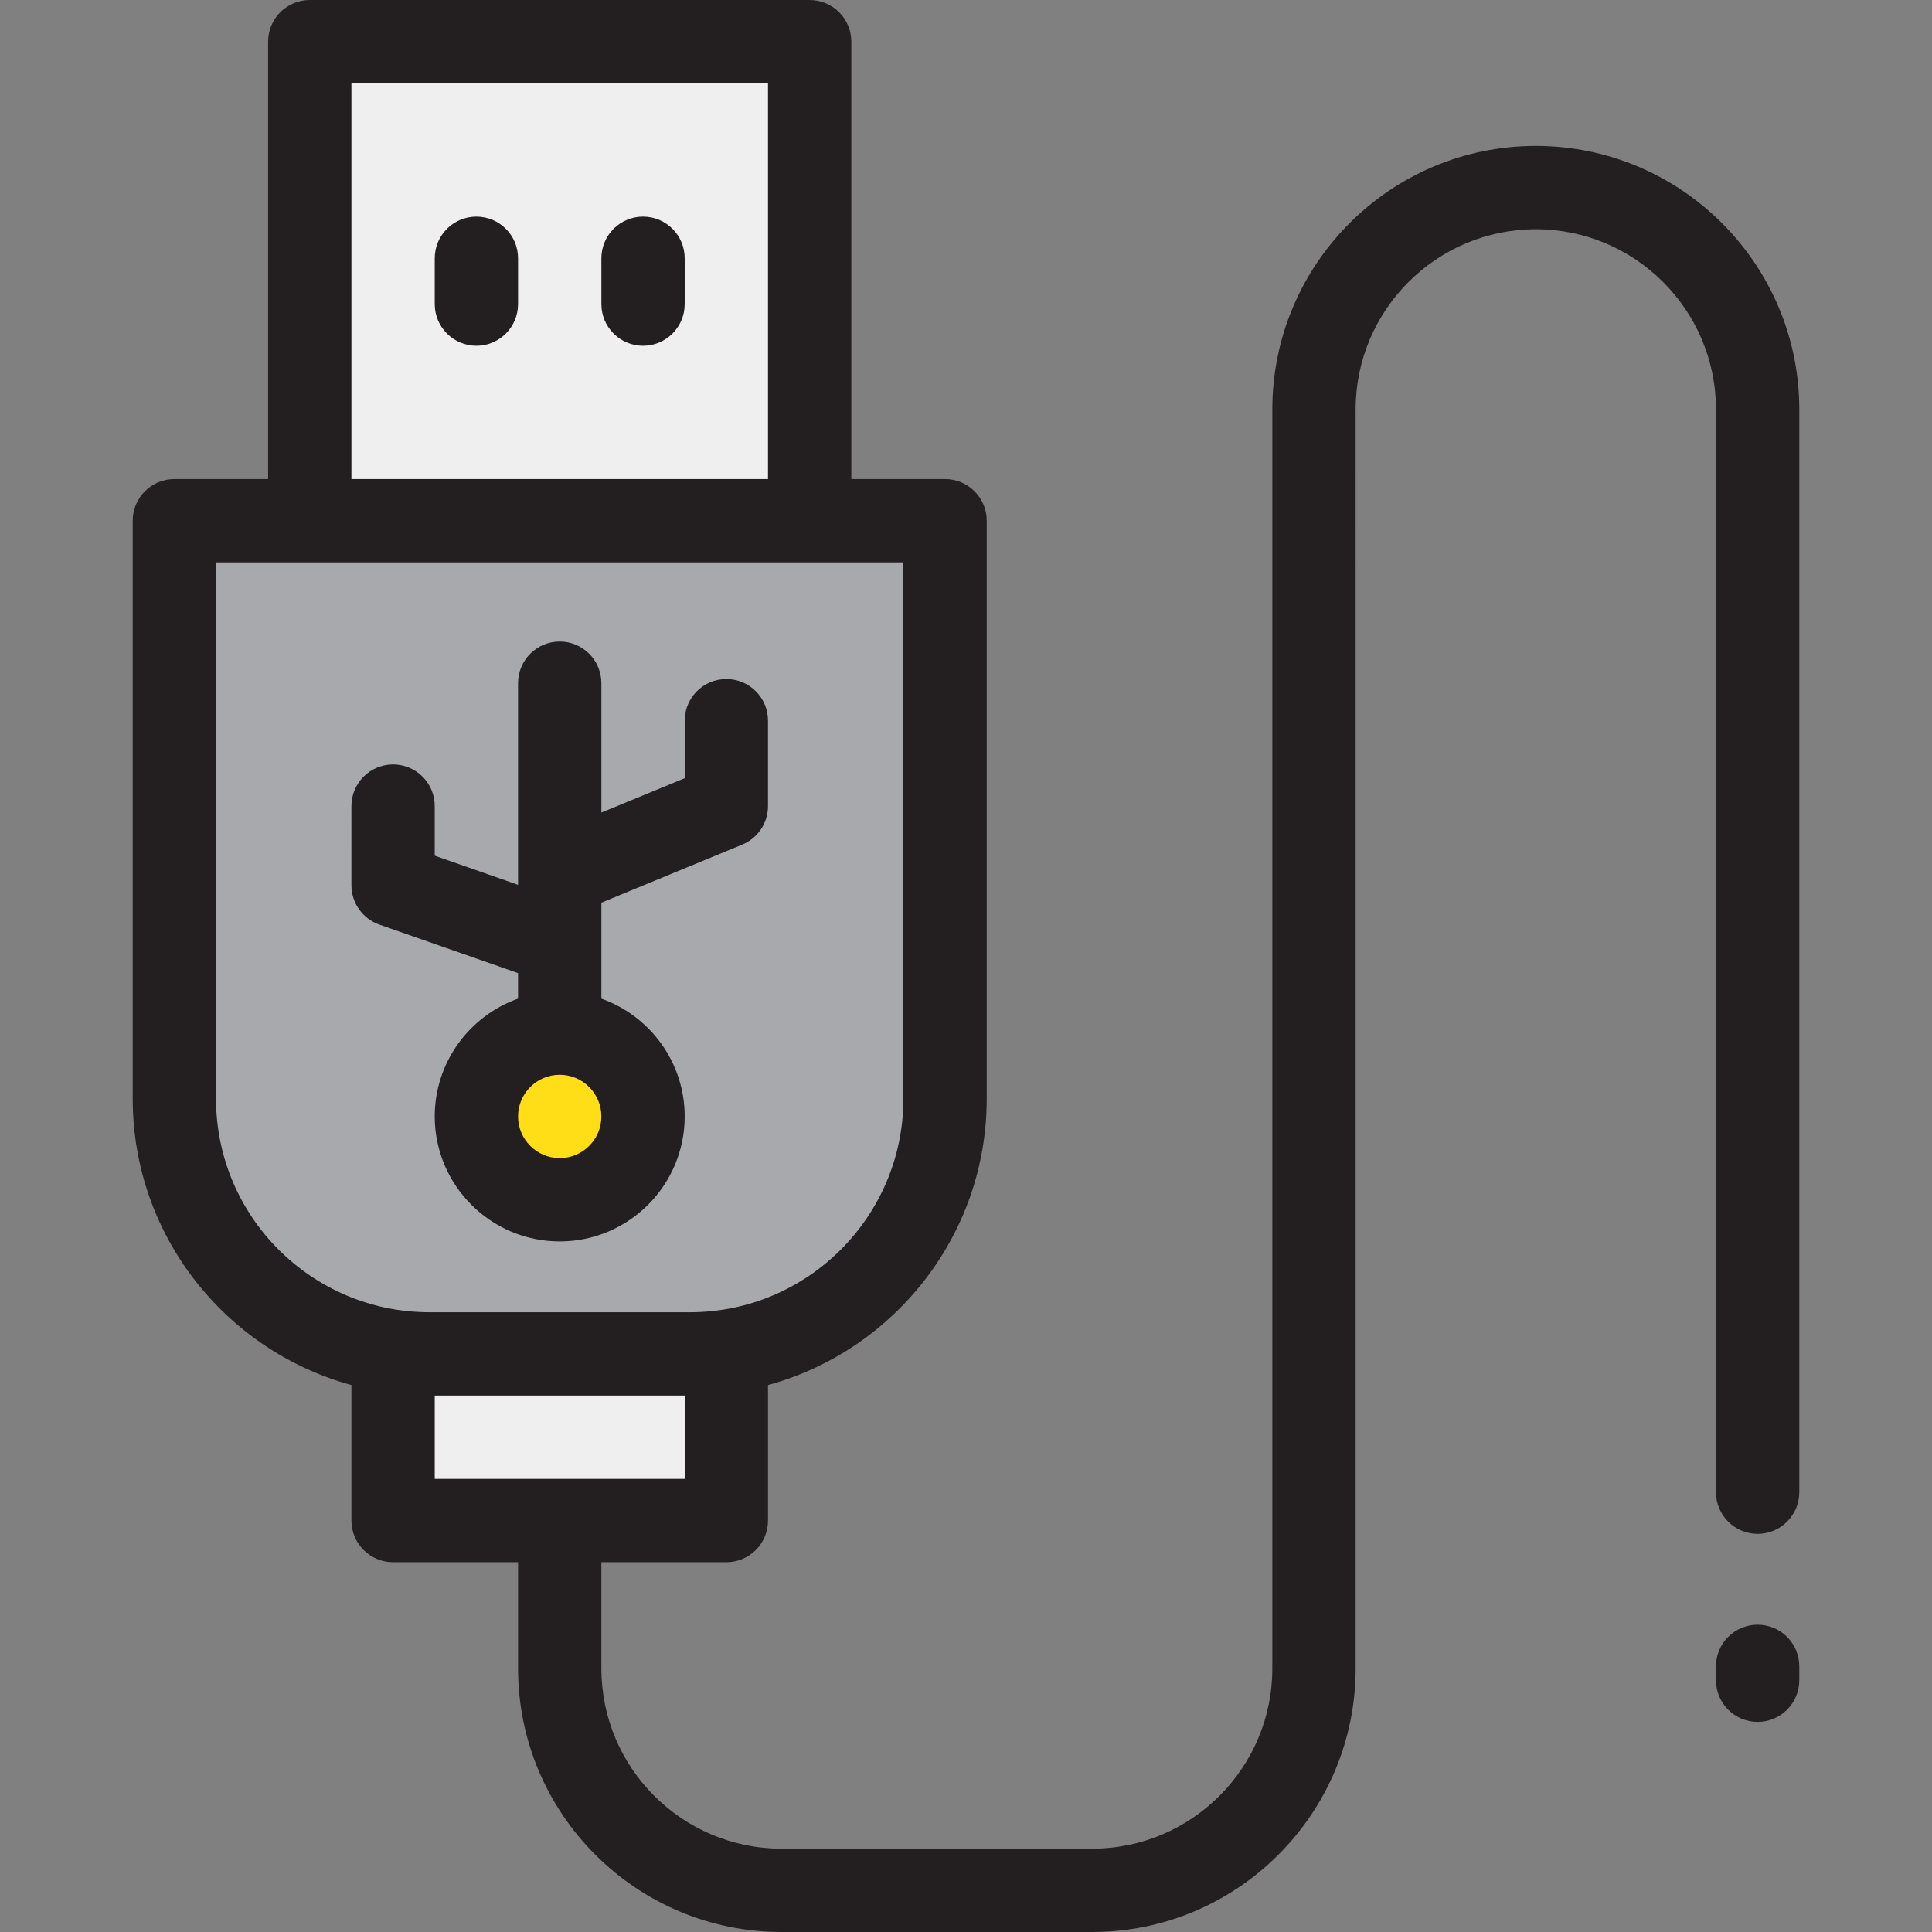 <?xml version="1.0" encoding="iso-8859-1"?>
<!-- Uploaded to: SVG Repo, www.svgrepo.com, Generator: SVG Repo Mixer Tools -->
<svg version="1.1" id="Layer_1" xmlns="http://www.w3.org/2000/svg" xmlns:xlink="http://www.w3.org/1999/xlink" 
	 viewBox="0 0 511.999 511.999" xml:space="preserve">
<rect x="0" y="0" width="511.999" height="511.999" fill="#808080" stroke="none"/>
<rect x="82.092" y="11.04" style="fill:#EFEFEF;" width="132.48" height="126.96"/>
<path style="fill:#A7A9AC;" d="M182.83,358.799h-69c-37.345,0-67.62-30.275-67.62-67.62V138h204.24v153.18
	C250.45,328.524,220.175,358.799,182.83,358.799z"/>
<rect x="104.172" y="358.799" style="fill:#EFEFEF;" width="88.32" height="44.16"/>
<circle style="fill:#FFDE17;" cx="148.332" cy="295.871" r="22.08"/>
<g>
	<path style="fill:#231F20;" d="M170.411,57.408c-6.096,0-11.04,4.944-11.04,11.04v12.144c0,6.096,4.944,11.04,11.04,11.04
		c6.096,0,11.04-4.944,11.04-11.04V68.448C181.451,62.352,176.507,57.408,170.411,57.408z"/>
	<path style="fill:#231F20;" d="M126.251,57.408c-6.096,0-11.04,4.944-11.04,11.04v12.144c0,6.096,4.944,11.04,11.04,11.04
		c6.096,0,11.04-4.944,11.04-11.04V68.448C137.291,62.352,132.347,57.408,126.251,57.408z"/>
	<path style="fill:#231F20;" d="M407.003,38.672c-38.502,0-69.825,31.323-69.825,69.825v333.678
		c0,26.327-21.418,47.745-47.745,47.745h-82.318c-26.327,0-47.745-21.418-47.745-47.745v-28.175h33.12
		c6.096,0,11.04-4.944,11.04-11.04v-35.903c33.359-9.112,57.96-39.668,57.96-75.877V138c0-6.096-4.944-11.04-11.04-11.04h-24.84
		V11.04c0-6.096-4.944-11.04-11.04-11.04H82.091c-6.096,0-11.04,4.944-11.04,11.04v115.92h-24.84c-6.096,0-11.04,4.944-11.04,11.04
		v153.18c0,36.209,24.6,66.764,57.96,75.877v35.903c0,6.096,4.944,11.04,11.04,11.04h33.12v28.175
		c0,38.502,31.323,69.825,69.825,69.825h82.318c38.502,0,69.825-31.323,69.825-69.825V108.496c0-26.327,21.418-47.745,47.745-47.745
		c26.327,0,47.745,21.418,47.745,47.745v286.947c0,6.096,4.944,11.04,11.04,11.04s11.04-4.944,11.04-11.04V108.496
		C476.828,69.995,445.505,38.672,407.003,38.672z M93.13,22.08h110.4v104.88H93.13V22.08z M57.25,291.179V149.04h182.16v142.14
		c0,31.199-25.381,56.58-56.58,56.58h-69C82.631,347.759,57.25,322.378,57.25,291.179z M115.21,369.839h66.24v22.08h-66.24V369.839z
		"/>
	<path style="fill:#231F20;" d="M137.29,264.65c-12.849,4.557-22.08,16.828-22.08,31.221c0,18.262,14.858,33.12,33.12,33.12
		s33.12-14.858,33.12-33.12c0-14.392-9.231-26.664-22.08-31.221v-25.423l37.329-15.399c4.133-1.705,6.83-5.734,6.83-10.205v-22.632
		c0-6.096-4.944-11.04-11.04-11.04s-11.04,4.944-11.04,11.04v15.244l-22.08,9.108v-34.288c0-6.096-4.944-11.04-11.04-11.04
		s-11.04,4.944-11.04,11.04v50.648c0,0.034,0,0.068,0,0.102v2.689l-22.08-7.728v-13.143c0-6.096-4.944-11.04-11.04-11.04
		c-6.096,0-11.04,4.944-11.04,11.04V234.6c0,4.691,2.965,8.871,7.392,10.42l36.768,12.868V264.65z M148.33,306.911
		c-6.087,0-11.04-4.953-11.04-11.04c0-6.087,4.953-11.04,11.04-11.04s11.04,4.953,11.04,11.04
		C159.37,301.959,154.417,306.911,148.33,306.911z"/>
	<path style="fill:#231F20;" d="M465.788,430.559c-6.096,0-11.04,4.944-11.04,11.04v3.68c0,6.096,4.944,11.04,11.04,11.04
		s11.04-4.944,11.04-11.04v-3.68C476.828,435.503,471.884,430.559,465.788,430.559z"/>
</g>
</svg>